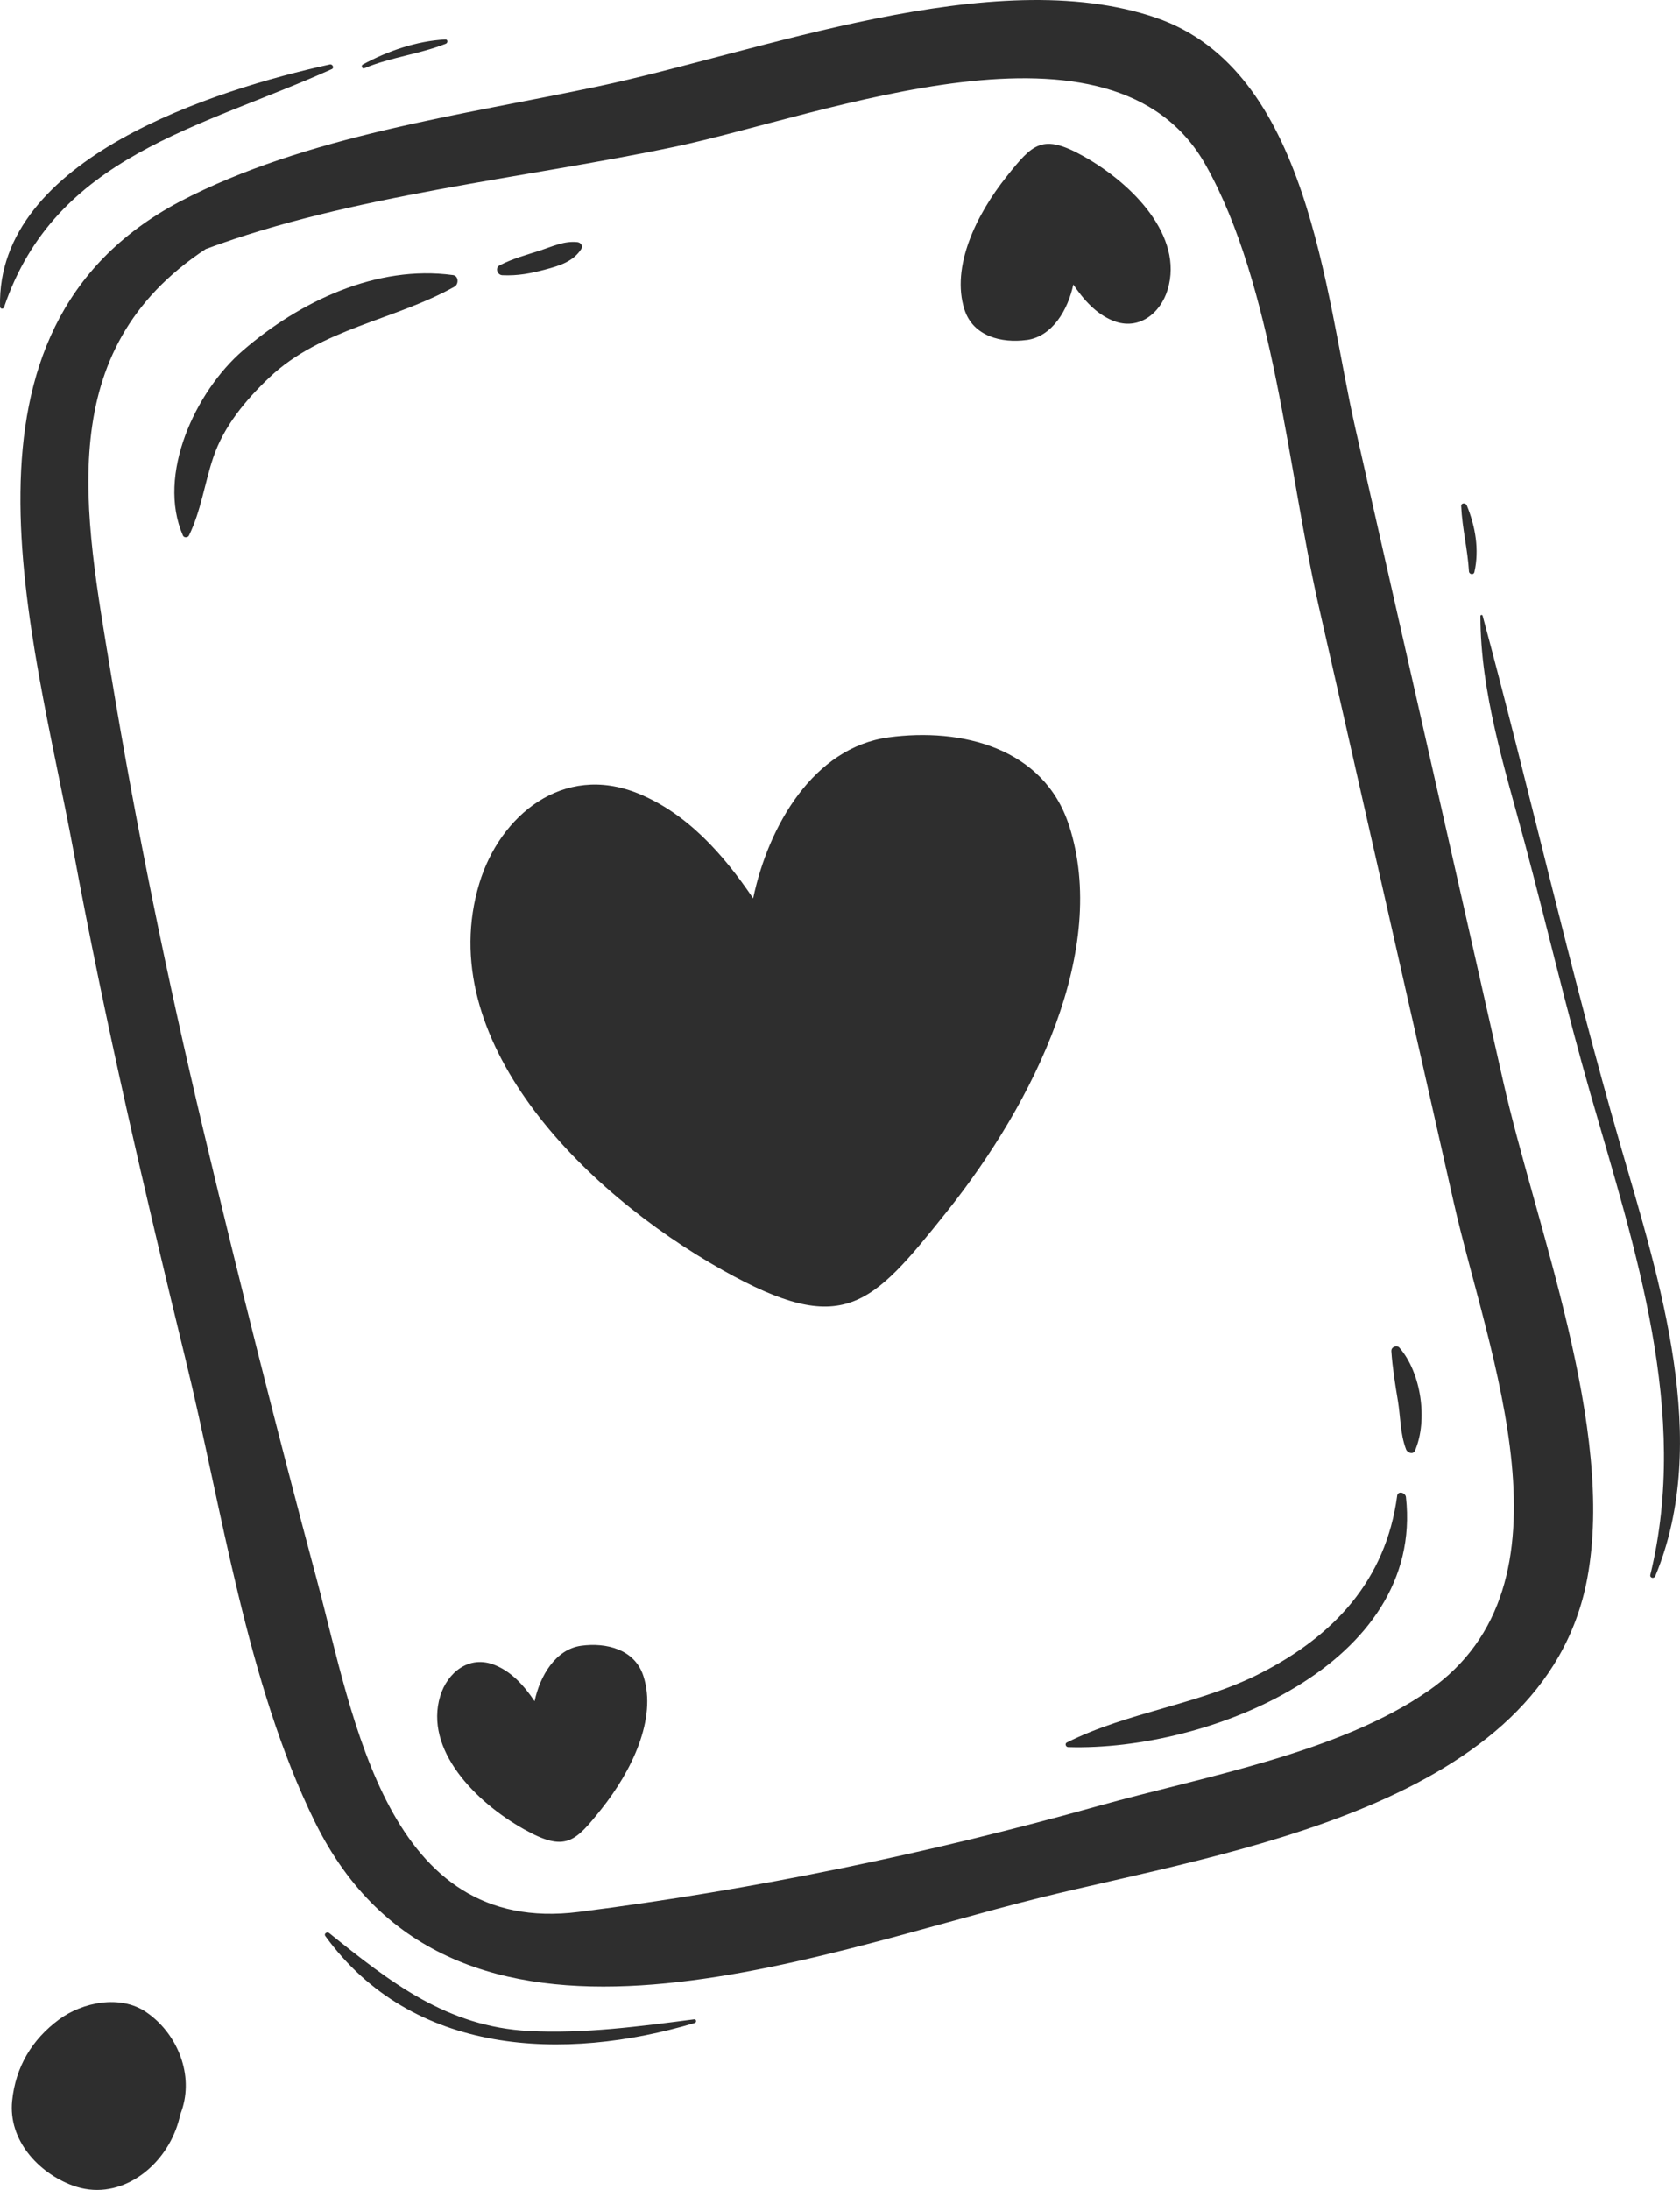 <?xml version="1.0" encoding="UTF-8"?>
<svg xmlns="http://www.w3.org/2000/svg" id="Ebene_2" data-name="Ebene 2" viewBox="0 0 395.71 515.51">
  <defs>
    <style>
      .cls-1 {
        fill: #2e2e2e;
      }
    </style>
  </defs>
  <g id="Ebene_1-2" data-name="Ebene 1">
    <path class="cls-1" d="m41.41,501.33c.44-1.17.8-2.38,1.06-3.59.21-.55.41-1.11.57-1.68,2.46-8.43-1.6-17.66-8.67-22.45-6.05-4.1-14.95-2.3-20.46,1.78-6.41,4.73-10.24,11.19-11.05,19.14-.94,9.22,6.13,16.92,14.18,19.92,10.54,3.92,20.74-3.53,24.36-13.11Z"></path>
    <g>
      <path class="cls-1" d="m319.18,100.53c-7.16-31.62-10.87-84.05-46.95-96.37-38.27-13.08-93.41,8.16-131.42,16.19-32.37,6.84-68.75,11.6-98.47,27.11C-14.8,77.75,7.76,148.72,17.32,200.37c7.44,40.18,16.72,80.05,26.41,119.74,8.56,35.04,14.39,76.14,30.39,108.67,32.13,65.31,115.84,31.57,170.86,17.95,43.78-10.84,118.8-21.45,128.88-75.13,6.65-35.41-12.08-82.81-19.78-116.96-11.59-51.38-23.27-102.73-34.9-154.1Zm17.22,297.52c-21.14,14.66-53.18,20.22-77.49,27.02-40.18,11.24-81.18,19.75-122.58,25-45.18,5.72-52.96-45.46-61.67-78.06-9.44-35.28-18.37-70.7-26.82-106.22s-15.81-71.32-21.74-107.35c-6.23-37.85-13.96-75.88,22.37-99.82,34.25-12.72,74.77-16.58,110.41-24.06,35.16-7.38,103.28-34.6,125.14,4.34,15.98,28.46,19.34,71.79,26.51,103.41,10.64,46.94,21.32,93.86,31.9,140.8,8.03,35.64,30.35,89.74-6.02,114.94Z"></path>
      <path class="cls-1" d="m251.83,194.39c-5.9-18.42-25.44-23.13-42.54-20.81-17.62,2.39-28.3,20.75-31.89,37.9-7.07-10.46-15.63-20.04-27.12-24.71-17.67-7.18-32.56,5.23-37.38,21.18-11.06,36.54,23.95,72.34,57.36,91.07,28.37,15.91,34.85,8.62,52.69-13.7,20.93-26.19,38.19-61.9,28.89-90.93Z"></path>
      <path class="cls-1" d="m136.91,387.41c-6.07.82-9.75,7.15-10.99,13.06-2.44-3.61-5.38-6.91-9.35-8.51-6.09-2.48-11.21,1.8-12.88,7.29-3.81,12.6,8.25,24.93,19.76,31.38,9.77,5.48,12.01,2.97,18.16-4.72,7.21-9.03,13.16-21.33,9.95-31.33-2.03-6.35-8.76-7.97-14.65-7.17Z"></path>
      <path class="cls-1" d="m241.82,80.04c6.08-.82,9.75-7.15,10.99-13.06,2.44,3.6,5.38,6.91,9.34,8.51,6.09,2.47,11.22-1.8,12.88-7.3,3.81-12.59-8.25-24.92-19.76-31.38-9.77-5.48-12.01-2.97-18.15,4.72-7.21,9.02-13.15,21.33-9.95,31.33,2.03,6.34,8.77,7.97,14.65,7.17Z"></path>
      <path class="cls-1" d="m329.09,352.13c-2.68,19.9-14.94,32.97-32.26,41.79-14.53,7.4-31.13,9.04-45.54,16.27-.54.27-.25,1.06.29,1.08,33.13,1.02,83.97-19.48,79.58-58.85-.12-1.08-1.91-1.56-2.08-.28Z"></path>
      <path class="cls-1" d="m327.72,318.03c.26,3.91.9,7.85,1.54,11.71.64,3.85.52,7.76,1.93,11.45.31.81,1.67,1.3,2.11.28,3.07-7.19,1.46-18.31-3.68-24.23-.62-.72-1.95-.16-1.89.78Z"></path>
      <path class="cls-1" d="m106.7,64.76c-17.94-2.46-36.14,6.19-49.54,17.8-11.11,9.62-20.32,29.2-14.07,43.52.24.55,1.16.52,1.41,0,2.85-5.83,3.66-12.2,5.71-18.32,2.48-7.41,7.67-13.62,13.25-18.91,12.15-11.52,29.46-13.44,43.6-21.37,1.03-.58.97-2.54-.35-2.72Z"></path>
      <path class="cls-1" d="m118.32,64.79c3.65.16,6.64-.41,10.18-1.36,3.27-.87,6.53-1.85,8.43-4.84.47-.74-.17-1.51-.91-1.59-3.11-.34-5.85,1-8.75,1.95-3.38,1.1-6.42,1.87-9.58,3.51-1.16.6-.55,2.28.63,2.33Z"></path>
      <path class="cls-1" d="m381.79,269.98c-11.98-41.41-21.36-83.47-32.57-125.03-.08-.29-.52-.23-.52.07-.01,17.99,5.82,36.14,10.43,53.37,5.27,19.71,9.89,39.62,15.52,59.22,10.49,36.53,23.39,74.87,14.08,113.08-.19.78.87,1.02,1.16.33,13.24-31.84.97-69.68-8.1-101.04Z"></path>
      <path class="cls-1" d="m347.28,134.68c1.19-5.28.24-10.76-1.79-15.71-.27-.65-1.36-.64-1.32.18.23,5.17,1.53,10.2,1.83,15.36.04.7,1.11.92,1.27.17Z"></path>
      <path class="cls-1" d="m78.15,16.27c.65-.29.17-1.24-.46-1.1C50.91,21.07-.89,37.11.01,72.19c.02.56.77.64.94.13C13.12,36.53,47.18,30.22,78.15,16.27Z"></path>
      <path class="cls-1" d="m85.82,16.06c6.21-2.61,13-3.3,19.21-5.78.49-.2.48-1.02-.14-.99-6.73.35-13.55,2.7-19.44,5.9-.47.25-.14,1.09.37.88Z"></path>
      <path class="cls-1" d="m163.53,475.35c-12.92,1.67-25.9,3.43-38.94,2.75-19.29-1-32.62-11.44-47.05-23.05-.47-.38-1.32.12-.91.7,20.49,28.24,56.28,29.63,87.02,20.46.45-.13.38-.91-.11-.85Z"></path>
    </g>
  </g>
</svg>
